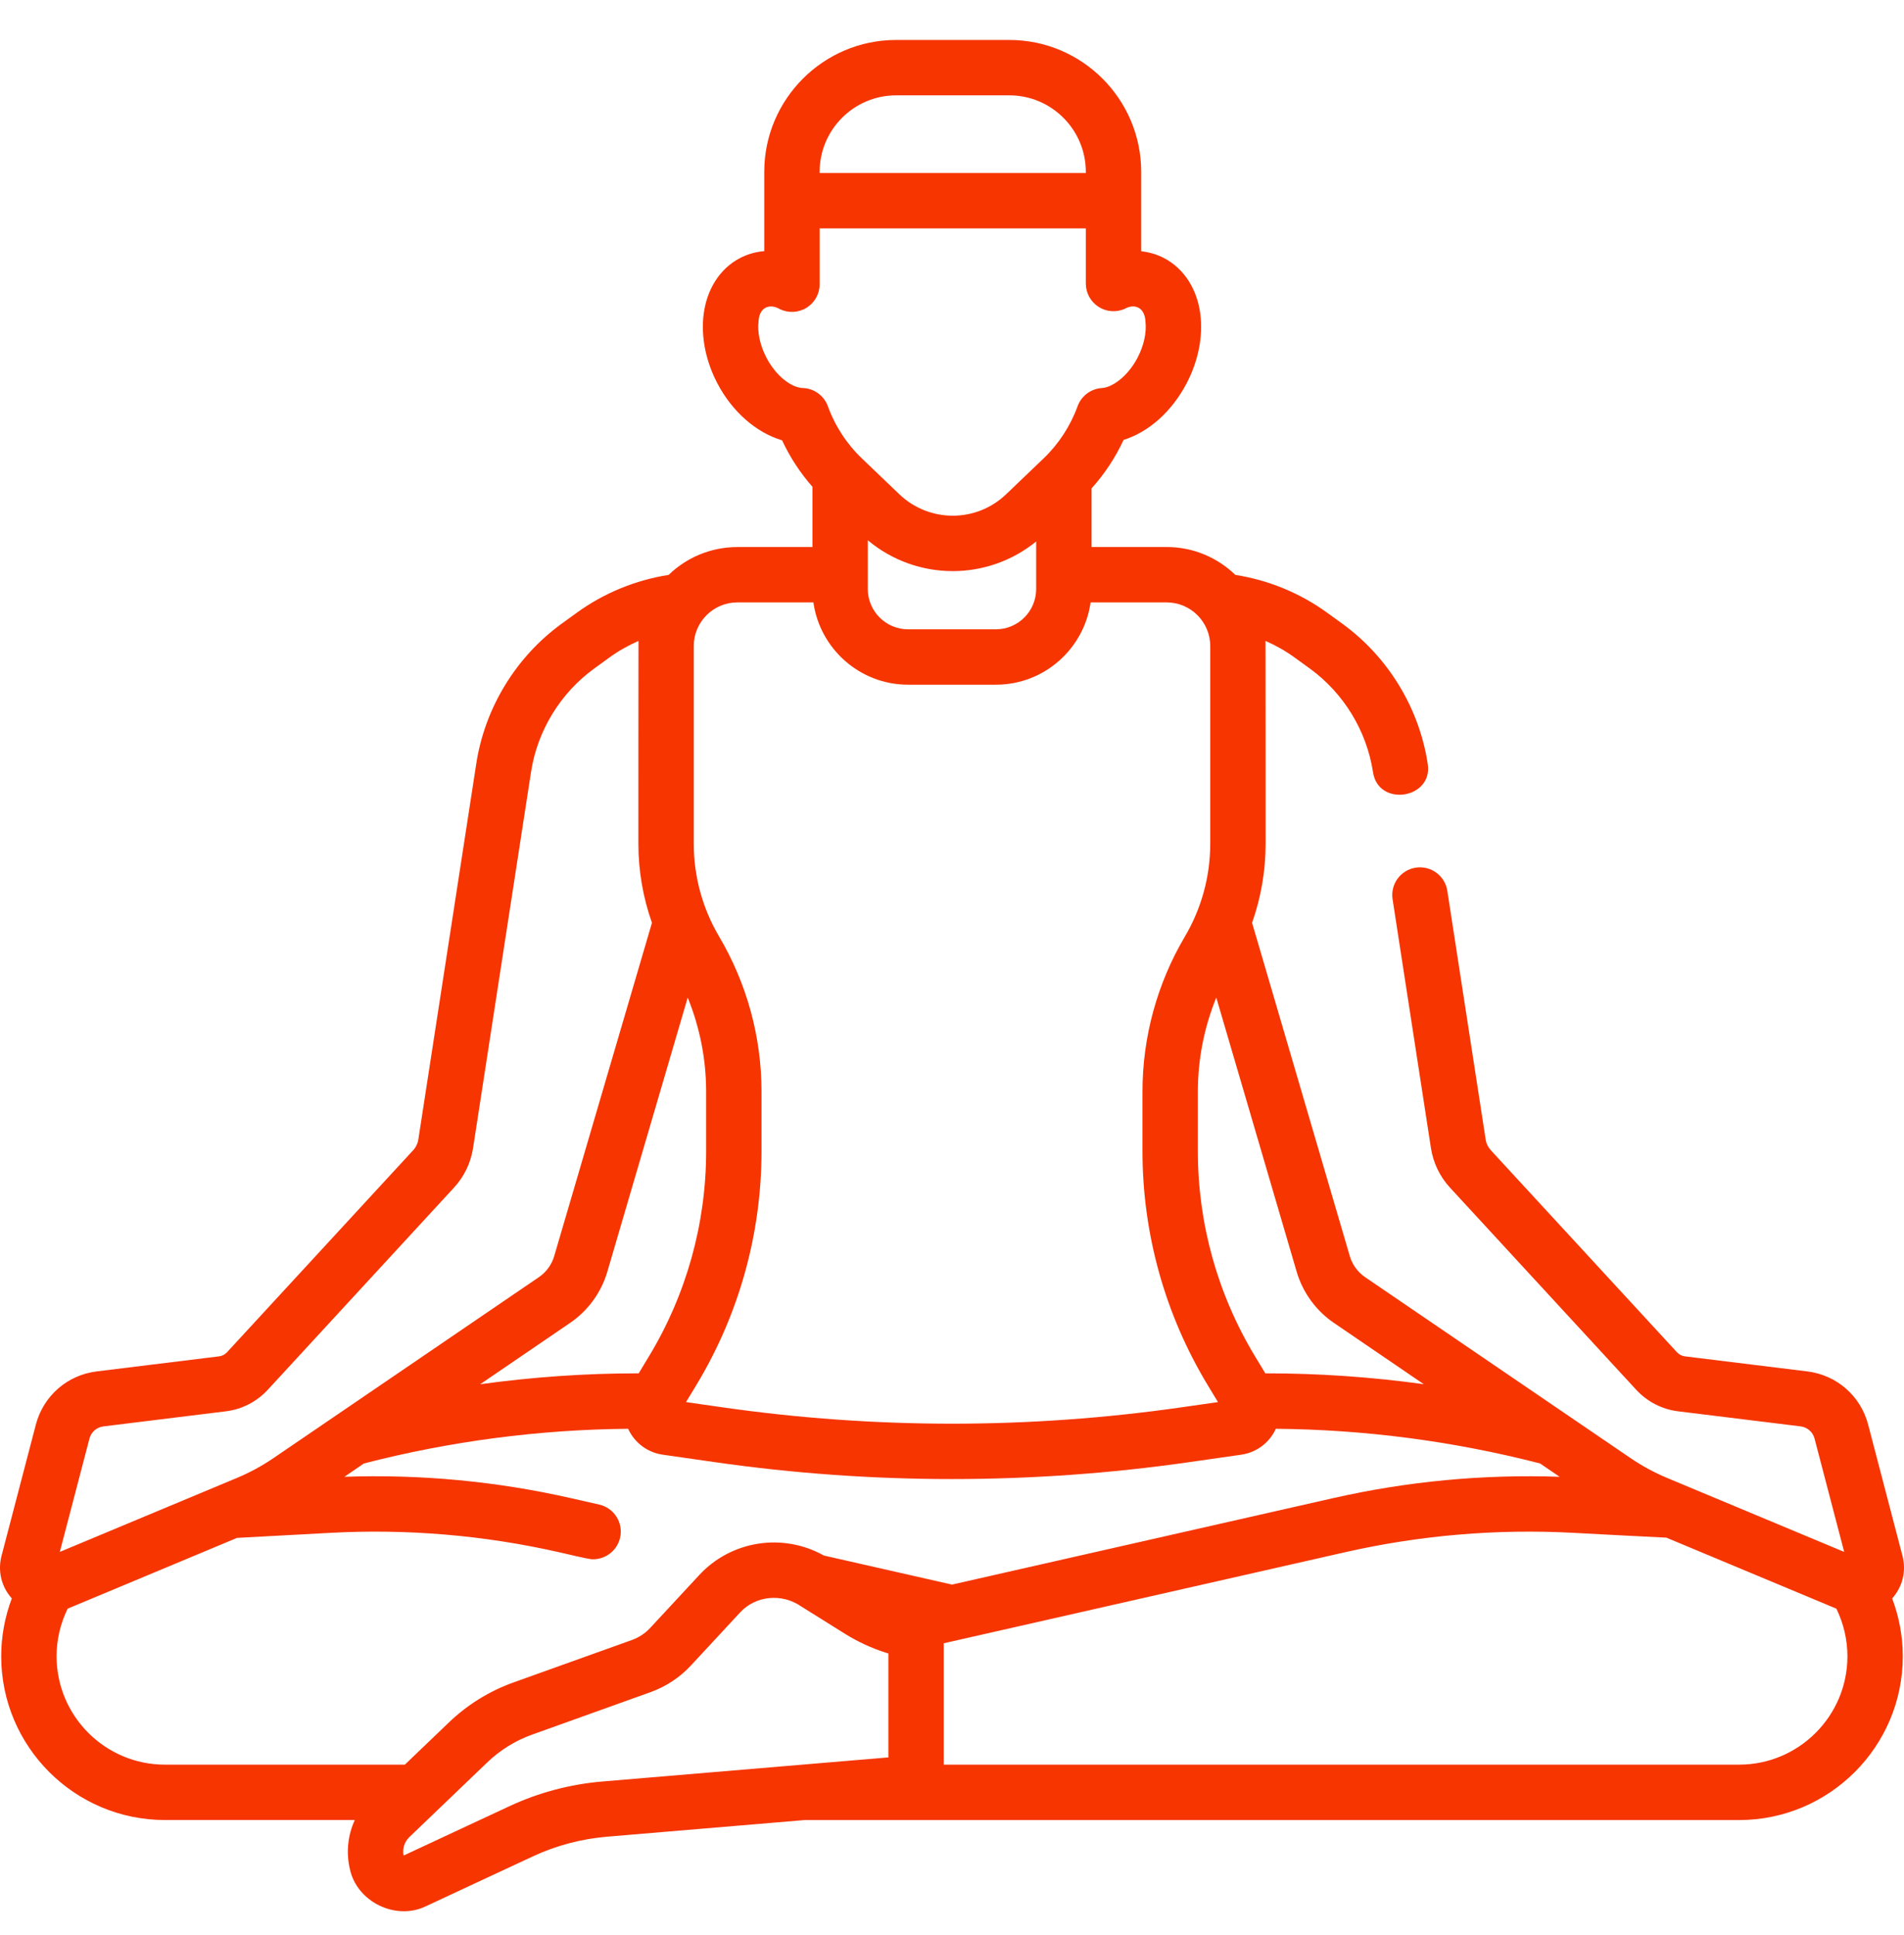 <?xml version="1.0" encoding="UTF-8"?> <svg xmlns="http://www.w3.org/2000/svg" width="63" height="64" viewBox="0 0 63 64" fill="none"> <g clip-path="url(#clip0_30_2398)"> <path d="M62.95 51.469L61.814 47.126C61.566 46.176 60.775 45.485 59.8 45.365L55.751 44.867C55.65 44.854 55.557 44.806 55.488 44.732L49.328 38.048C49.237 37.949 49.178 37.828 49.158 37.695L47.889 29.467C47.812 28.967 47.345 28.625 46.844 28.701C46.344 28.778 46.001 29.246 46.078 29.746L47.347 37.974C47.423 38.468 47.642 38.922 47.981 39.289L54.141 45.974C54.504 46.367 54.996 46.62 55.527 46.685L59.577 47.183C59.802 47.211 59.984 47.37 60.041 47.59L61.021 51.336L55.159 48.888C54.735 48.711 54.327 48.489 53.947 48.23L45.17 42.248C44.926 42.082 44.745 41.834 44.662 41.55L41.429 30.526C41.724 29.689 41.877 28.805 41.877 27.91C41.877 27.91 41.876 21.258 41.873 21.201C42.213 21.35 42.538 21.533 42.839 21.752L43.343 22.117C44.458 22.927 45.219 24.172 45.429 25.535C45.598 26.716 47.438 26.425 47.239 25.256C46.955 23.413 45.927 21.729 44.418 20.634L43.914 20.269C43.017 19.618 41.97 19.189 40.876 19.017C40.286 18.447 39.485 18.095 38.602 18.095H36.118V16.165C36.118 16.162 36.117 16.159 36.117 16.156C36.548 15.679 36.907 15.136 37.177 14.552C38.008 14.292 38.775 13.615 39.264 12.678C39.647 11.945 39.809 11.139 39.719 10.409C39.615 9.565 39.178 8.884 38.52 8.54C38.281 8.415 38.026 8.339 37.76 8.312V8.297V5.685C37.76 3.279 35.803 1.322 33.397 1.322H29.651C27.246 1.322 25.288 3.279 25.288 5.685V8.297V8.307C25.006 8.33 24.733 8.407 24.48 8.54C23.822 8.884 23.384 9.565 23.281 10.409C23.191 11.139 23.352 11.946 23.735 12.678C24.23 13.625 25.029 14.315 25.878 14.565C26.136 15.122 26.477 15.642 26.882 16.102V18.096H24.398C23.515 18.096 22.713 18.447 22.124 19.017C21.03 19.189 19.983 19.618 19.085 20.269L18.581 20.634C17.073 21.729 16.044 23.414 15.76 25.256L13.842 37.695C13.822 37.828 13.763 37.95 13.672 38.048L7.511 44.732C7.443 44.807 7.35 44.855 7.249 44.867L3.199 45.365C2.225 45.485 1.435 46.176 1.186 47.126L0.05 51.469C-0.081 51.973 0.049 52.495 0.391 52.874C0.161 53.483 0.04 54.131 0.04 54.788C0.04 57.775 2.47 60.205 5.457 60.205H11.739C11.51 60.706 11.446 61.277 11.577 61.827C11.808 62.917 13.109 63.547 14.107 63.05L17.618 61.413C18.399 61.049 19.231 60.828 20.09 60.756L26.619 60.206H57.543C60.53 60.206 62.96 57.776 62.96 54.789C62.96 54.132 62.838 53.485 62.608 52.875C62.95 52.496 63.081 51.973 62.95 51.469ZM44.139 43.762L47.11 45.788C45.386 45.55 43.647 45.429 41.905 45.429C41.893 45.429 41.88 45.43 41.868 45.431L41.529 44.87C40.29 42.823 39.635 40.476 39.635 38.083V36.107C39.635 35.039 39.844 33.983 40.245 32.999L42.904 42.066C43.106 42.755 43.545 43.358 44.139 43.762ZM28.714 17.872C29.529 18.552 30.526 18.892 31.524 18.892C32.502 18.892 33.48 18.565 34.285 17.912V19.484C34.285 20.219 33.688 20.817 32.953 20.817H30.047C29.312 20.817 28.714 20.219 28.714 19.484V17.872ZM29.651 3.154H33.397C34.792 3.154 35.928 4.289 35.928 5.685V5.723H27.12V5.685C27.12 4.289 28.256 3.154 29.651 3.154ZM25.359 11.83C25.15 11.429 25.055 10.992 25.099 10.632C25.124 10.146 25.48 10.035 25.805 10.226C26.089 10.363 26.424 10.345 26.691 10.178C26.958 10.01 27.121 9.717 27.121 9.402V7.555H35.928V9.379C35.928 9.69 36.086 9.98 36.348 10.149C36.609 10.317 36.939 10.341 37.222 10.213C37.536 10.035 37.878 10.163 37.901 10.632C37.945 10.992 37.85 11.429 37.641 11.83C37.31 12.463 36.797 12.816 36.461 12.836C36.096 12.859 35.78 13.095 35.656 13.438C35.419 14.089 35.031 14.686 34.531 15.164L33.294 16.347C32.302 17.297 30.747 17.296 29.754 16.347L28.518 15.164C28.018 14.687 27.629 14.09 27.393 13.438C27.264 13.085 26.933 12.845 26.557 12.835C26.218 12.826 25.698 12.478 25.359 11.83ZM24.398 19.927H26.914C27.131 21.463 28.453 22.649 30.047 22.649H32.953C34.547 22.649 35.87 21.463 36.086 19.927H38.602C39.398 19.927 40.045 20.575 40.045 21.371V27.91C40.045 28.989 39.755 30.051 39.206 30.98C38.288 32.532 37.803 34.305 37.803 36.107V38.083C37.803 40.81 38.549 43.485 39.961 45.819L40.301 46.38L39.099 46.552C34.057 47.275 28.943 47.275 23.901 46.552L22.699 46.38L23.039 45.819C24.451 43.485 25.197 40.81 25.197 38.083V36.107C25.197 34.305 24.712 32.532 23.794 30.98C23.245 30.051 22.955 28.989 22.955 27.91V21.371C22.955 20.575 23.602 19.927 24.398 19.927ZM21.471 44.87L21.132 45.431C21.119 45.43 21.107 45.429 21.094 45.429C19.351 45.429 17.611 45.552 15.887 45.79L18.861 43.762C19.455 43.358 19.894 42.755 20.096 42.065L22.755 32.999C23.155 33.983 23.365 35.038 23.365 36.107V38.083C23.365 40.476 22.71 42.823 21.471 44.87ZM2.959 47.59C3.016 47.371 3.198 47.211 3.423 47.184L7.473 46.685C8.004 46.62 8.496 46.367 8.859 45.974L15.019 39.289C15.358 38.922 15.577 38.468 15.653 37.974L17.571 25.535C17.781 24.173 18.542 22.927 19.658 22.117L20.161 21.752C20.462 21.533 20.787 21.351 21.127 21.201C21.124 21.258 21.123 27.91 21.123 27.91C21.123 28.805 21.276 29.689 21.572 30.526L18.338 41.55C18.255 41.834 18.074 42.082 17.83 42.248L9.053 48.23C8.673 48.489 8.265 48.711 7.841 48.888L1.979 51.336L2.959 47.59ZM1.872 54.788C1.872 54.24 1.999 53.702 2.239 53.213L7.843 50.872L10.938 50.705C13.474 50.568 16.016 50.784 18.493 51.345C18.646 51.373 19.486 51.591 19.625 51.579C20.044 51.579 20.421 51.291 20.518 50.865C20.63 50.372 20.32 49.881 19.827 49.77L18.898 49.559C16.437 49 13.916 48.763 11.395 48.851L12.041 48.41C14.897 47.674 17.837 47.288 20.785 47.263C20.788 47.269 20.79 47.276 20.793 47.282C21.008 47.736 21.433 48.049 21.93 48.12L23.641 48.365C26.248 48.739 28.874 48.926 31.5 48.926C34.126 48.926 36.751 48.739 39.359 48.365L41.07 48.12C41.567 48.049 41.992 47.736 42.206 47.282C42.209 47.276 42.211 47.27 42.214 47.263C45.163 47.288 48.102 47.674 50.958 48.41L51.605 48.851C49.084 48.763 46.563 49 44.101 49.559L31.5 52.417L27.258 51.455C25.908 50.697 24.199 50.955 23.138 52.1L21.517 53.847C21.35 54.028 21.139 54.167 20.908 54.25L16.992 55.653C16.189 55.941 15.47 56.387 14.853 56.977L13.396 58.373H5.456C3.48 58.373 1.872 56.765 1.872 54.788ZM19.937 58.93C18.862 59.02 17.821 59.297 16.844 59.753L13.354 61.38C13.309 61.158 13.382 60.925 13.546 60.768L16.121 58.3C16.55 57.889 17.051 57.579 17.611 57.378L21.526 55.974C22.033 55.793 22.494 55.488 22.861 55.093L24.481 53.346C25.006 52.773 25.875 52.702 26.505 53.136L27.955 54.042C28.385 54.311 28.849 54.524 29.332 54.676L29.395 54.695V58.133L19.937 58.93ZM57.543 58.373H31.227V54.358L44.507 51.346C46.984 50.784 49.525 50.568 52.062 50.705C52.062 50.705 55.101 50.867 55.137 50.864L60.762 53.213C61.001 53.703 61.128 54.241 61.128 54.789C61.128 56.765 59.52 58.373 57.543 58.373Z" fill="#F63501"></path> </g> <defs> <clipPath id="clip0_30_2398"> <rect width="63" height="63" fill="white" transform="translate(0 0.772)"></rect> </clipPath> </defs> </svg> 